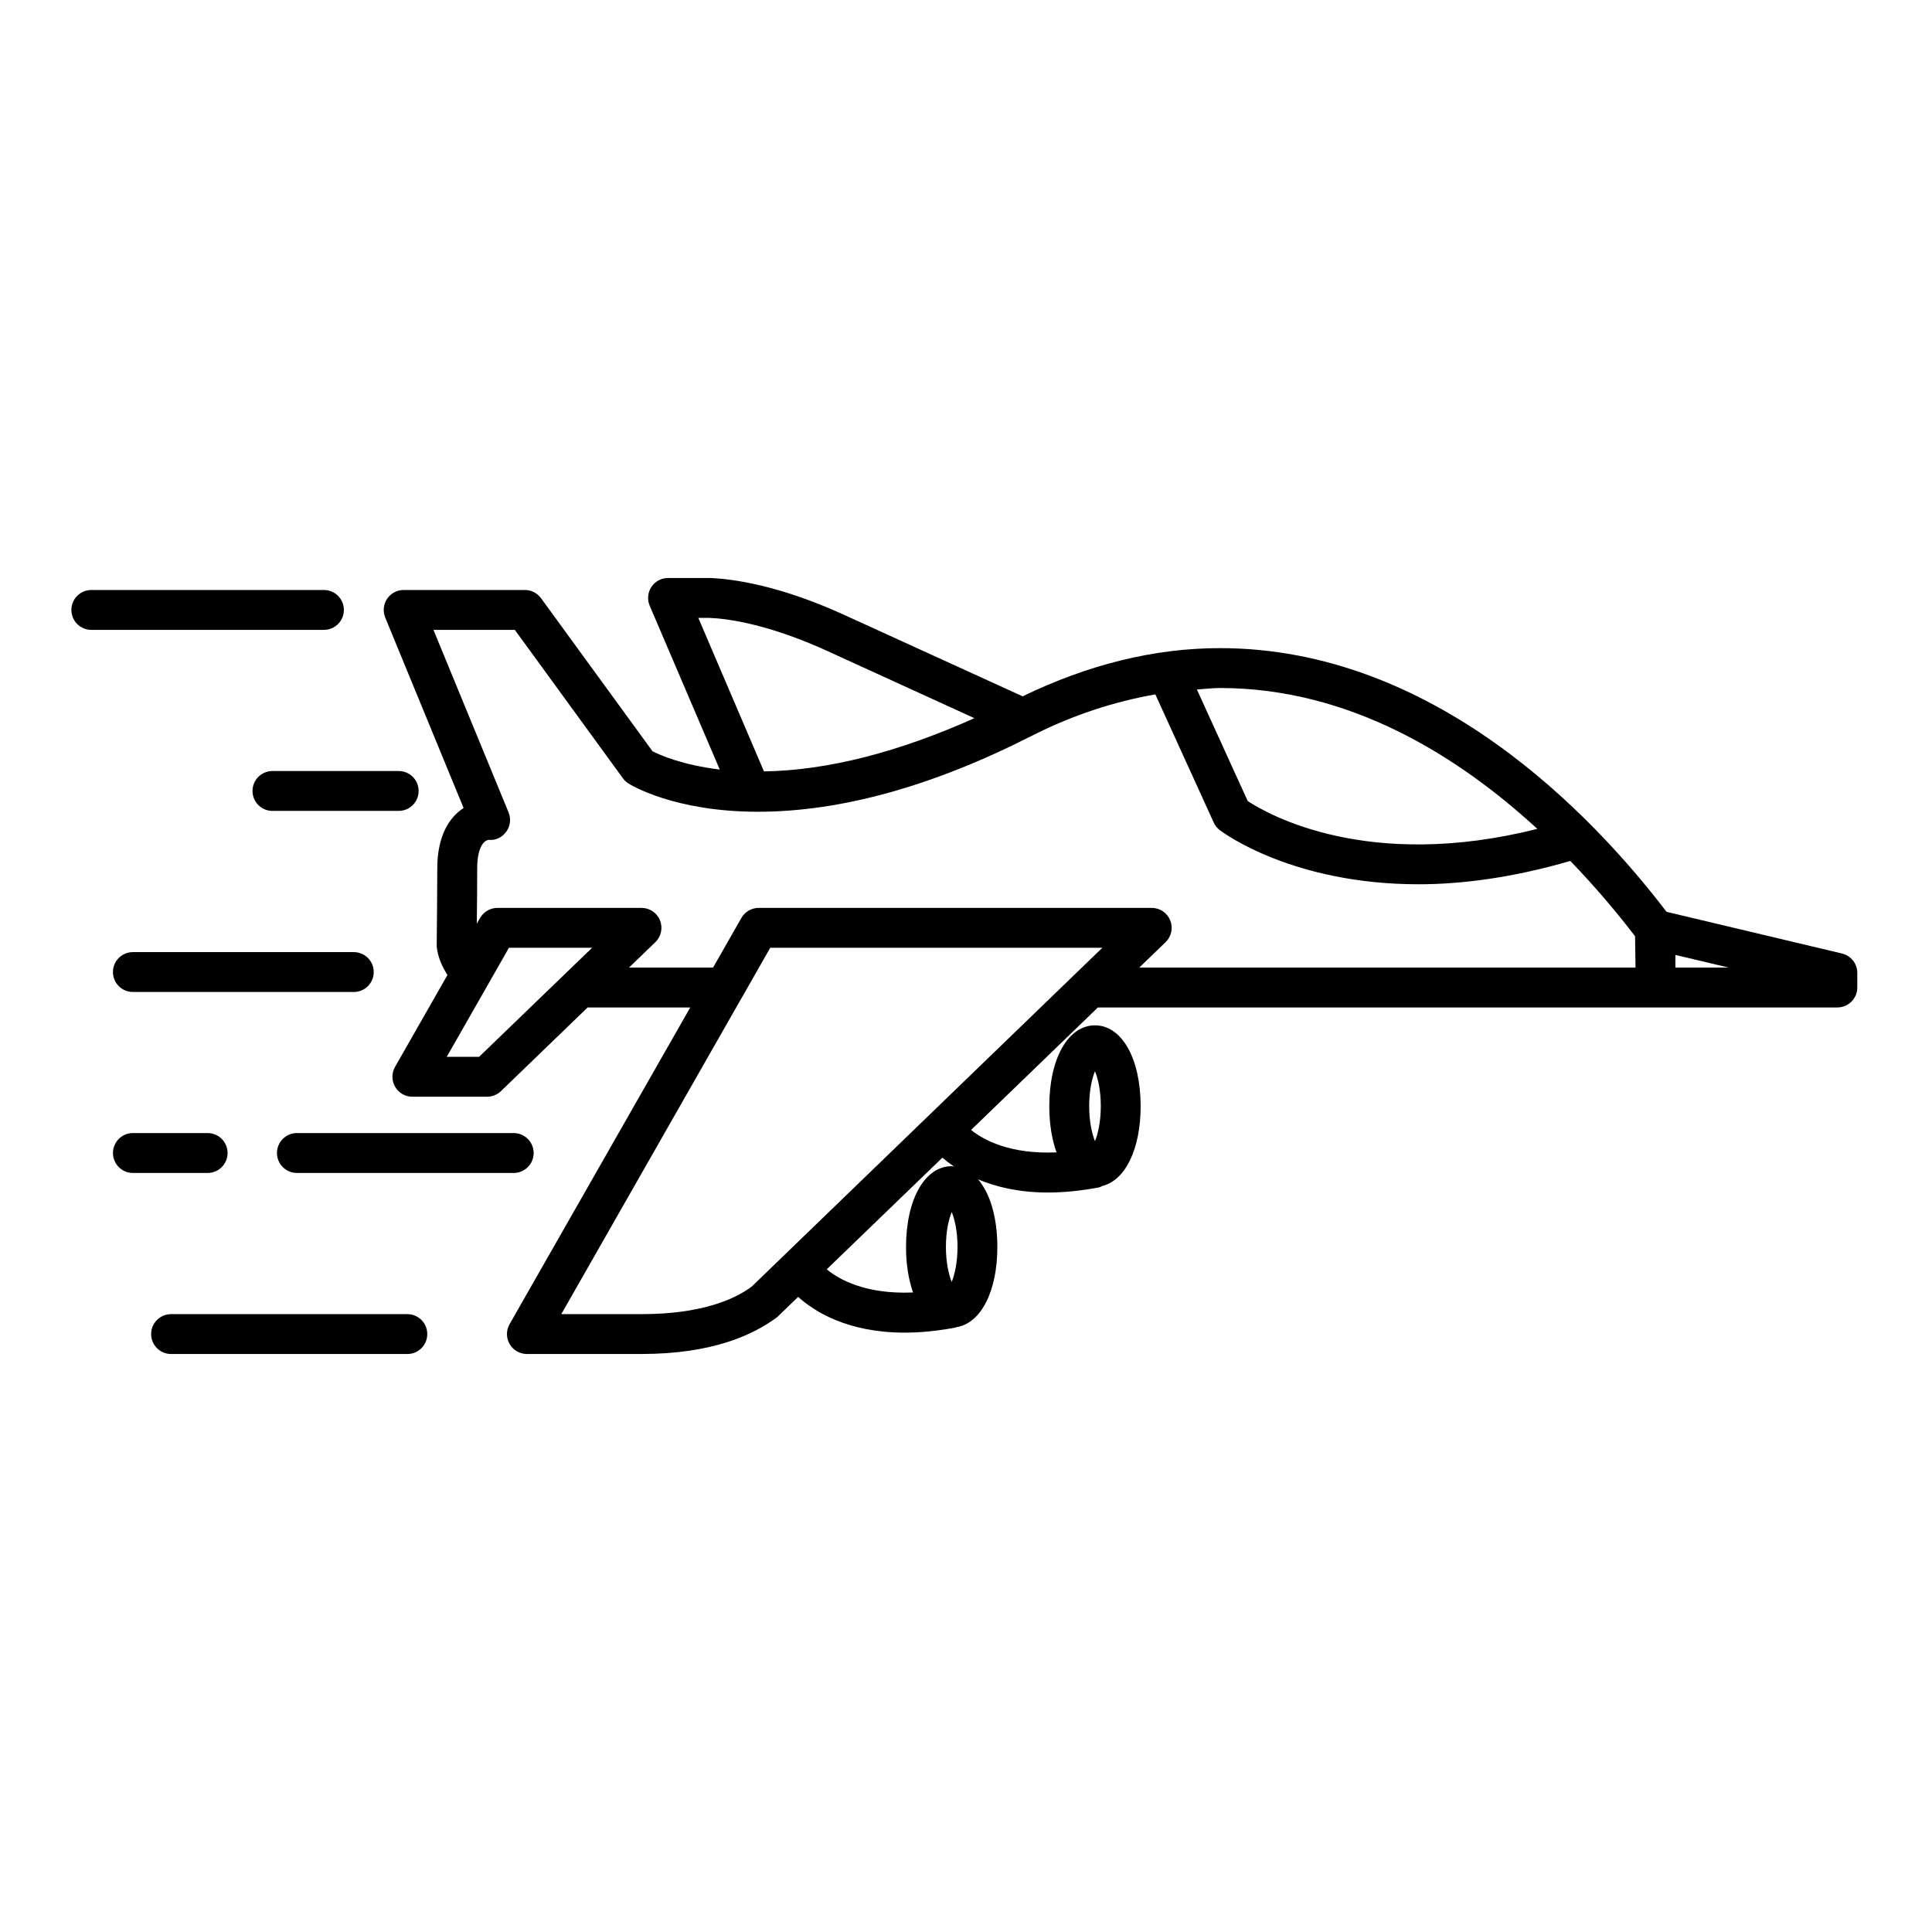 <?xml version="1.0" encoding="UTF-8"?>
<!-- Uploaded to: SVG Repo, www.svgrepo.com, Generator: SVG Repo Mixer Tools -->
<svg fill="#000000" width="800px" height="800px" version="1.1" viewBox="144 144 512 512" xmlns="http://www.w3.org/2000/svg">
 <g>
  <path d="m251.95 492.26h-62.613c-2.922 0-5.285 2.363-5.285 5.285 0 2.918 2.363 5.281 5.285 5.281h62.613c2.922 0 5.281-2.363 5.281-5.281 0-2.93-2.363-5.285-5.281-5.285z"/>
  <path d="m235.13 305.64c0-2.922-2.363-5.285-5.285-5.285h-61.641c-2.922 0-5.285 2.363-5.285 5.285s2.363 5.281 5.285 5.281h61.641c2.922-0.004 5.285-2.359 5.285-5.281z"/>
  <path d="m217.4 449.56c0 2.922 2.363 5.285 5.285 5.285h57.453c2.922 0 5.285-2.363 5.285-5.285 0-2.918-2.363-5.285-5.285-5.285h-57.453c-2.918 0-5.285 2.367-5.285 5.285z"/>
  <path d="m254.94 353.61c0-2.922-2.363-5.281-5.285-5.281h-33.453c-2.922 0-5.285 2.363-5.285 5.281s2.363 5.285 5.285 5.285h33.453c2.918 0 5.285-2.363 5.285-5.285z"/>
  <path d="m237.76 396.32h-58.547c-2.922 0-5.281 2.363-5.281 5.281 0 2.922 2.363 5.285 5.281 5.285h58.547c2.922 0 5.285-2.363 5.285-5.285 0-2.918-2.363-5.281-5.285-5.281z"/>
  <path d="m204.31 449.56c0-2.918-2.363-5.285-5.281-5.285h-19.812c-2.922 0-5.281 2.367-5.281 5.285 0 2.922 2.363 5.285 5.281 5.285h19.816c2.914 0 5.277-2.363 5.277-5.285z"/>
  <path d="m632.14 396.69-46.477-11.043-0.074-0.09c-19.938-26.066-61.812-69.797-118.29-69.797-17.418 0-35.008 4.383-52.332 12.797-0.051-0.031-0.07-0.07-0.121-0.098l-46.98-21.441c-0.039-0.02-0.086-0.039-0.125-0.059-17.477-7.969-29.676-9.547-35.598-9.785h-11.105c-1.777 0-3.438 0.887-4.41 2.371-0.984 1.484-1.148 3.356-0.453 4.984l18.566 43.41c-9.824-1.184-15.809-3.82-17.809-4.836l-29.562-40.582c-1.004-1.367-2.578-2.168-4.273-2.168h-32.133c-1.762 0-3.406 0.875-4.383 2.344-0.984 1.465-1.164 3.324-0.5 4.953l20.773 50.477c-3.715 2.422-6.973 7.254-6.973 16.008 0 6.418-0.098 13.941-0.156 20.723 0.328 2.848 1.422 5.297 2.856 7.523l-13.898 24.359c-0.926 1.641-0.918 3.641 0.02 5.273 0.945 1.629 2.695 2.629 4.57 2.629h19.816c1.371 0 2.68-0.535 3.672-1.484l22.957-22.164h27.199l-47.879 83.93c-0.934 1.637-0.922 3.641 0.02 5.273 0.945 1.629 2.695 2.625 4.57 2.625h30.348c18.844 0 29.676-5.074 35.992-9.777l5.543-5.356c4.18 3.762 12.949 9.473 28.223 9.473 4.027 0 8.504-0.402 13.457-1.344 0.09-0.02 0.168-0.082 0.246-0.105 6.449-0.977 10.867-9.387 10.867-21.246 0-7.856-1.93-14.227-5.109-17.926 4.684 1.965 10.715 3.488 18.512 3.488 4.027 0 8.504-0.402 13.457-1.344 0.359-0.07 0.66-0.266 0.988-0.398 6.047-1.5 10.125-9.734 10.125-21.137 0-12.609-4.973-21.422-12.105-21.422-7.129 0-12.102 8.812-12.102 21.422 0 4.699 0.695 8.855 1.918 12.242-12.414 0.543-19.418-3.336-22.645-5.945l33.609-32.461h195.96c2.922 0 5.285-2.367 5.285-5.285v-3.883c0.004-2.438-1.68-4.562-4.062-5.129zm-197.96 31.203c0.754 1.832 1.543 4.922 1.543 9.266 0 4.117-0.762 7.336-1.543 9.27-0.77-1.934-1.535-5.148-1.535-9.27 0-4.344 0.785-7.434 1.535-9.266zm117.23-64.23c-44.855 11.289-71.305-3.797-76.75-7.375l-13.469-29.562c2.039-0.121 4.09-0.395 6.121-0.395 34.359-0.008 63.082 18 84.098 37.332zm-219.47-55.918c4.934 0.195 15.574 1.613 31.383 8.801 0.031 0.02 0.059 0.031 0.09 0.051l38.82 17.73c-20.078 8.977-38.828 13.84-55.773 14.105l-17.398-40.688zm-60.977 116.33h-8.574l11.082-19.418c0-0.012 0.012-0.012 0.012-0.02l5.394-9.473h22.043zm72.211 60.922c-4.5 3.316-13.211 7.266-29.18 7.266h-21.246l47.855-83.91c0.012-0.012 0.02-0.012 0.02-0.02l7.5-13.168h88.02l-6.988 6.746zm53.039-1.262c-0.777-1.93-1.535-5.144-1.535-9.266 0-4.344 0.785-7.43 1.535-9.266 0.75 1.832 1.535 4.922 1.535 9.266 0.004 4.121-0.762 7.336-1.535 9.266zm0.637-30.578c-0.215-0.02-0.414-0.105-0.641-0.105-7.133 0-12.102 8.812-12.102 21.422 0 4.613 0.68 8.691 1.867 12.047-12.68 0.543-19.75-3.531-22.879-6.141l30.648-29.582c0.859 0.738 1.879 1.52 3.106 2.359zm111.82-52.73h-62.762l6.988-6.746c1.547-1.496 2.031-3.777 1.223-5.777-0.801-1.996-2.742-3.301-4.902-3.301h-104.15c-1.895 0-3.652 1.023-4.59 2.66l-7.512 13.164h-22.277l6.988-6.746c1.547-1.496 2.031-3.777 1.23-5.777-0.805-1.996-2.746-3.301-4.902-3.301h-38.18c-1.898 0-3.652 1.023-4.594 2.66l-0.875 1.535c0.059-4.84 0.109-10.039 0.109-14.664 0-5.477 1.723-7.492 3.129-7.562 1.812 0.195 3.551-0.734 4.606-2.207 1.047-1.477 1.266-3.394 0.574-5.078l-19.906-48.367h21.566l28.66 39.359c0.395 0.523 0.875 0.992 1.438 1.344 0.484 0.312 12.066 7.5 34.32 7.5 21.922 0 46.32-6.758 72.523-20.094 10.887-5.531 21.867-9.09 32.805-11.008l15.469 33.957c0.359 0.797 0.922 1.484 1.605 2.019 1.031 0.785 19.391 14.344 52.656 14.344 11.609 0 25.102-1.777 40.238-6.184 6.828 7.07 12.602 13.992 17.16 19.957l0.121 8.309h-22.102zm79.328 0v-3.359l14.168 3.359z"/>
 </g>
</svg>